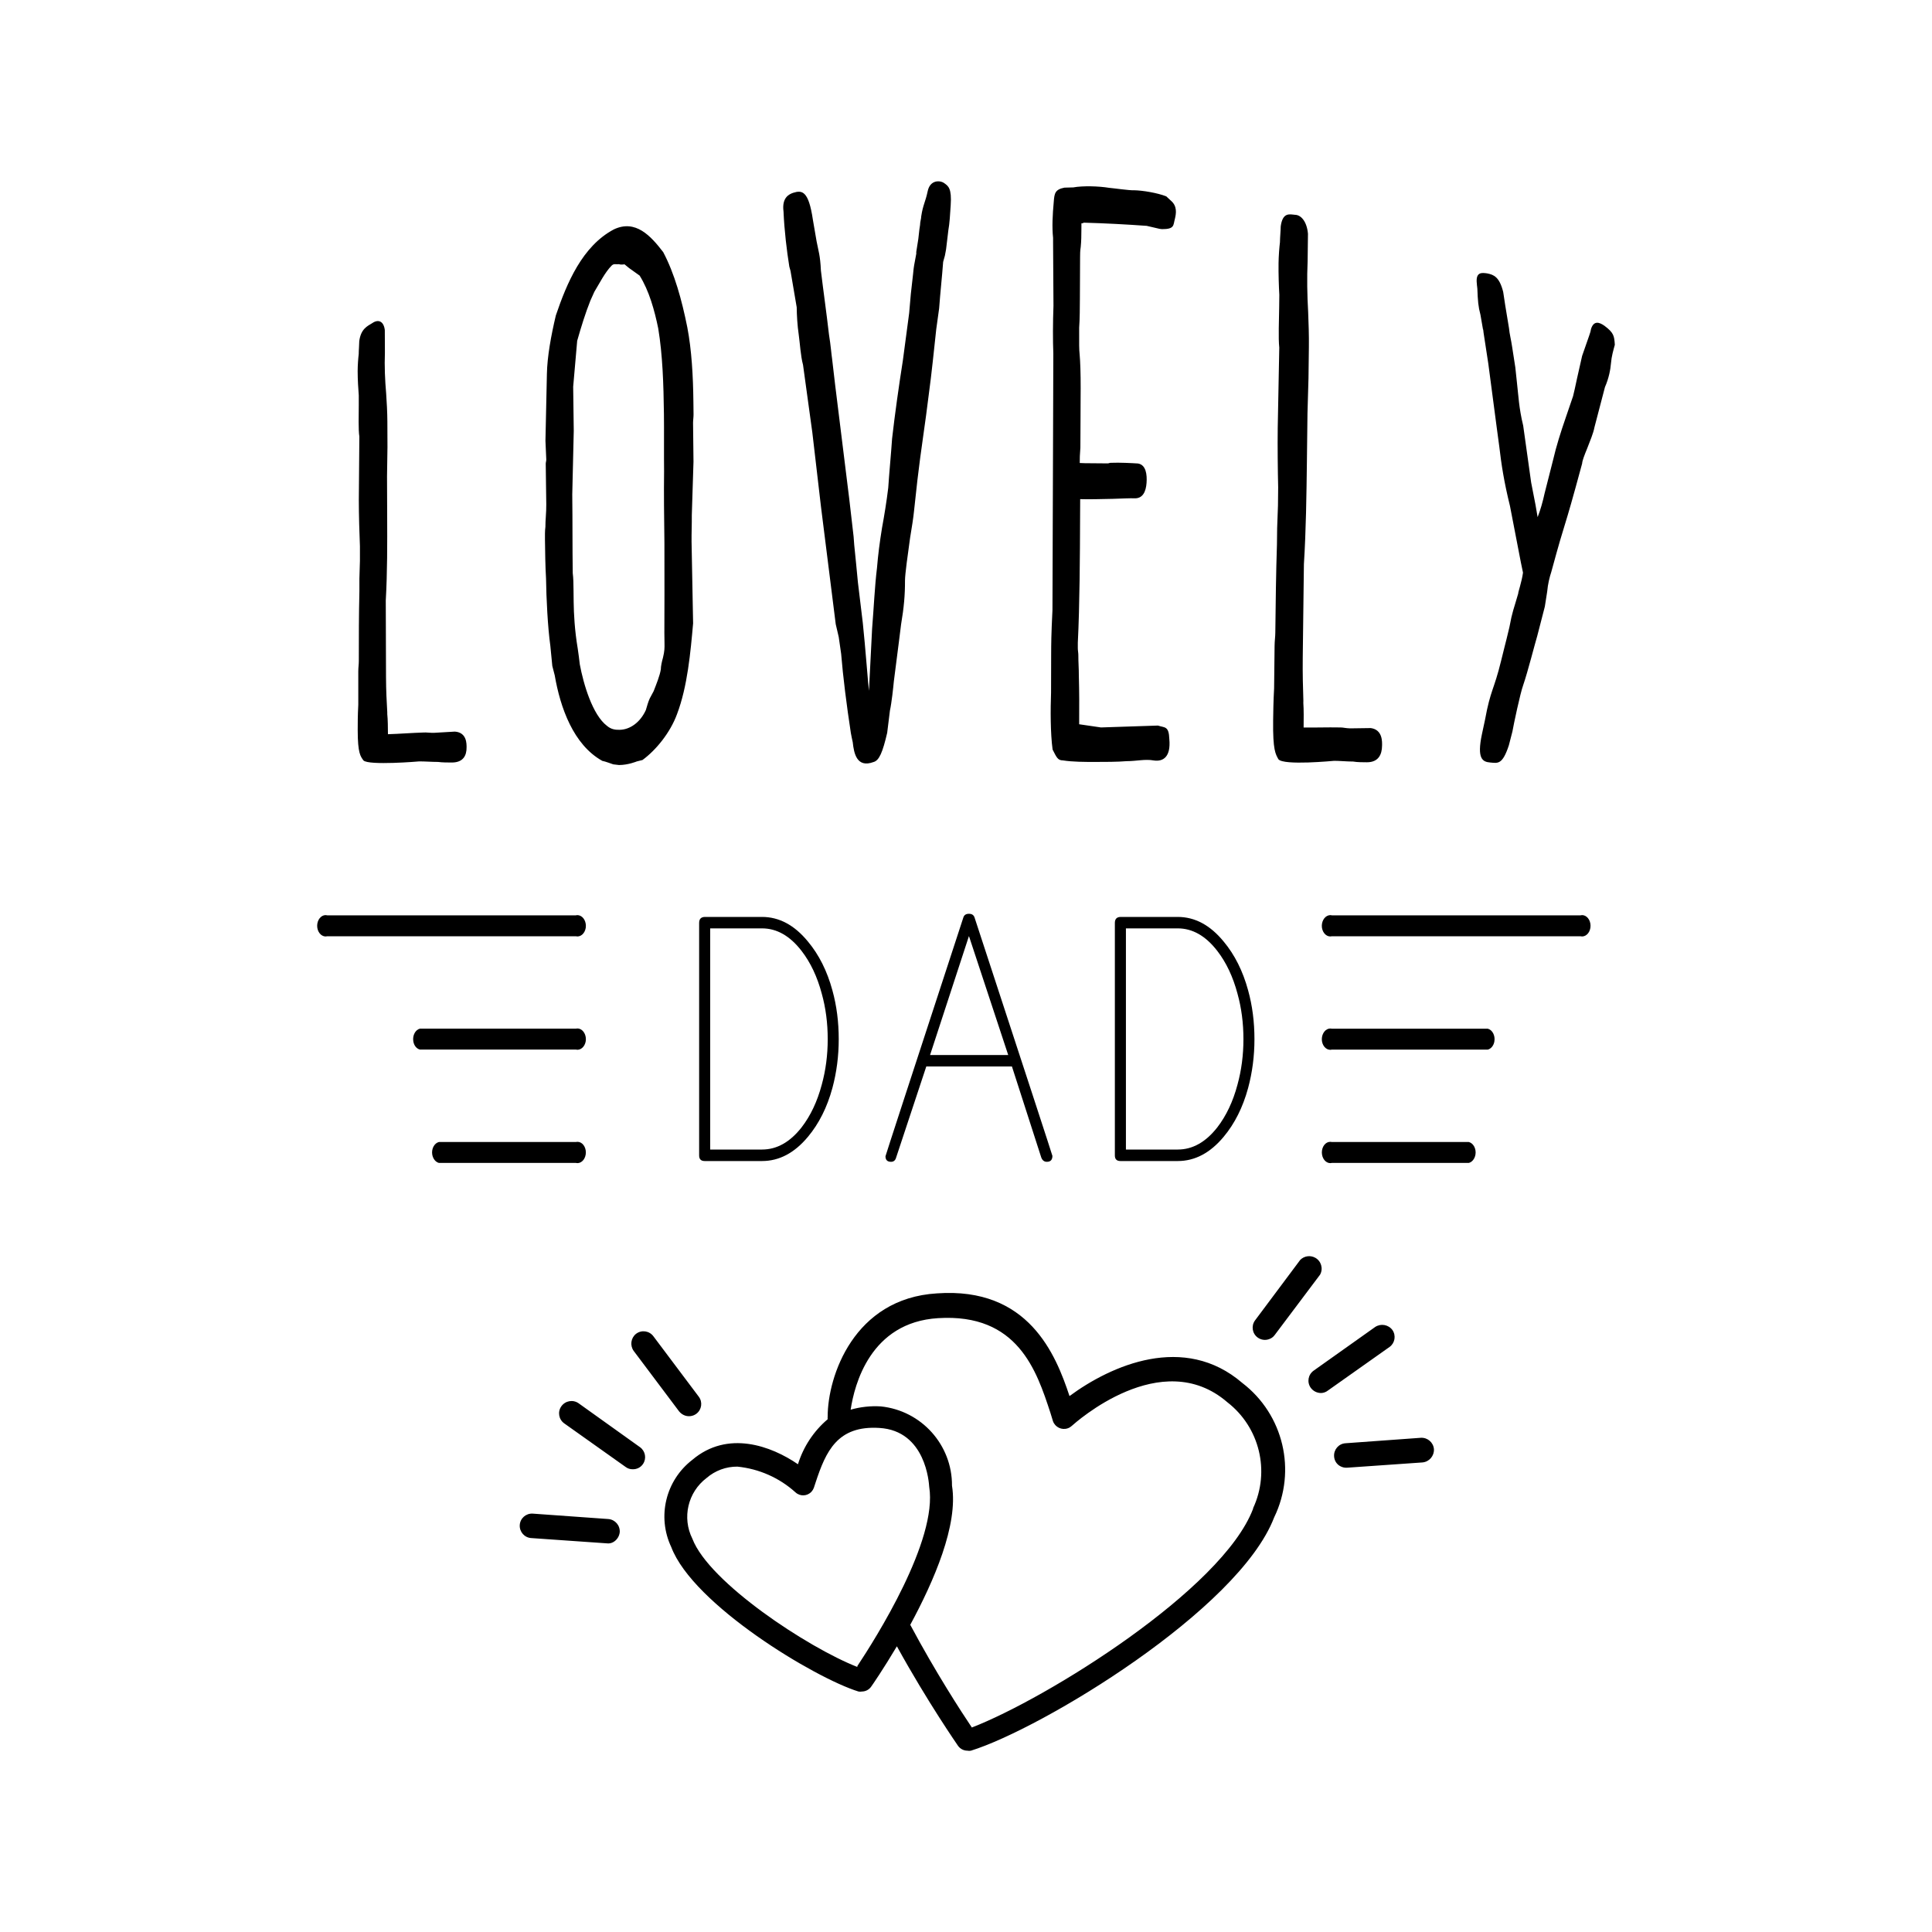 <svg xmlns="http://www.w3.org/2000/svg" viewBox="0 0 400 400" style="enable-background:new 0 0 400 400" xml:space="preserve"><g><path  d="M145.9 240.38c-.76 0-1.15-.38-1.15-1.15v-48.16c0-.82.41-1.23 1.23-1.23h11.79c3.55 0 6.72 1.7 9.5 5.09 2.29 2.74 3.98 6.11 5.07 10.11.88 3.18 1.31 6.55 1.31 10.11 0 3.51-.44 6.87-1.31 10.11-1.09 4-2.78 7.37-5.07 10.11-2.79 3.34-5.95 5.01-9.5 5.01H145.9zm25.47-25.23c0-3.33-.41-6.47-1.23-9.42-.93-3.49-2.32-6.44-4.18-8.85-2.4-3.11-5.13-4.67-8.19-4.67h-10.73V238h10.73c3.06 0 5.79-1.53 8.19-4.59 1.85-2.4 3.25-5.35 4.18-8.85.82-2.99 1.23-6.13 1.23-9.41zM184.48 240.54c-.77 0-1.15-.38-1.15-1.15 0-.11 5.38-16.6 16.13-49.46.16-.49.54-.74 1.15-.74.6 0 .98.25 1.15.74 10.75 32.81 16.13 49.27 16.13 49.38 0 .82-.38 1.23-1.15 1.23-.55 0-.93-.3-1.16-.9l-6.07-18.84h-17.73l-6.24 18.84c-.16.6-.52.9-1.06.9zm16.13-46.74-8.05 24.63h16.18l-8.13-24.63zM231.97 240.38c-.76 0-1.15-.38-1.15-1.15v-48.16c0-.82.41-1.23 1.23-1.23h11.79c3.55 0 6.72 1.7 9.5 5.09 2.29 2.74 3.98 6.11 5.07 10.11.88 3.18 1.31 6.55 1.31 10.11 0 3.51-.44 6.87-1.31 10.11-1.09 4-2.78 7.37-5.07 10.11-2.79 3.34-5.95 5.01-9.5 5.01H231.97zm25.47-25.23c0-3.33-.41-6.47-1.23-9.42-.93-3.49-2.32-6.44-4.18-8.85-2.4-3.11-5.13-4.67-8.19-4.67h-10.73V238h10.73c3.06 0 5.79-1.53 8.19-4.59 1.85-2.4 3.25-5.35 4.18-8.85.82-2.99 1.23-6.13 1.23-9.41z"/><path d="M75.25 157.44c-.59-.83-1.19-1.42-1.19-6.29 0-1.31 0-3.09.12-5.24v-6.9c0-.83.11-1.44.11-2.15 0-4.76 0-9.64.12-14.43v-2.62c.04-1.24.07-2.48.11-3.72v-2.98c-.11-2.48-.23-6.61-.23-9.59.04-4.38.08-8.75.11-13.13-.23-1.46-.12-4.48-.12-6.5v-2.03c-.11-1.26-.23-3.35-.23-5.01 0-1.19.11-2.67.22-3.55 0-.83.11-1.96.11-2.67.34-2.55 1.68-3.11 2.69-3.73 1.24-.86 2.37-.43 2.6 1.43.01 1.55.01 3.1.02 4.65-.11 2.87.02 5.76.26 8.49.12 1.79.24 3.84.25 5.8.01 1.76.01 3.52.02 5.28l-.09 6.05.03 8.23c.02 5.64.04 11.67-.29 17.49.02 5.27.04 10.54.05 15.81.01 2.82.13 5.14.26 7.34v.37c.12 1.1.13 2.82.14 4.17 2.37-.07 4.98-.28 7.34-.35.16 0 .32-.01.48-.01.36-.01.95.1 1.78.07 1.42-.08 2.84-.17 4.27-.25 2.49.19 2.4 2.57 2.41 3.23.02 1.71-.68 3.17-3.06 3.17-.71 0-2.02 0-2.85-.12-1.3 0-2.73-.12-3.92-.11.01.01-10.45.88-11.52-.2zM114.85 139.82c-.17-.65-.33-1.29-.5-1.94-.14-1.4-.27-2.79-.41-4.19-.53-3.75-.84-9.89-.89-13.95-.15-2.37-.19-5.58-.22-7.97-.01-.69-.02-1.96.09-2.68-.02-1.26.2-2.98.18-4.66-.04-2.8-.07-5.61-.11-8.41 0-.28.11-.58.11-.87-.06-1.3-.11-2.6-.17-3.9.1-4.61.2-9.23.3-13.85.07-3.54.84-7.83 1.85-12.09 2.28-6.72 5.48-14.35 12-17.81 4.5-2.15 7.67 1.36 10.23 4.7 2.34 4.42 3.85 9.88 4.99 15.57.9 4.69 1.2 10.1 1.26 15.4l.03 2.57c.01.61-.1 1.23-.1 1.83l.09 8.02c-.12 3.7-.23 7.4-.35 11.09.02 1.81-.07 3.79-.05 5.46.11 5.64.21 11.28.32 16.92-.53 5.92-1.15 13.06-3.34 18.82-1.39 3.78-4.31 7.4-7.14 9.47-.4.1-.79.2-1.19.3 0 0-1.77.74-3.67.74-.24 0-.95-.14-1.19-.14-.48-.15-1.55-.58-2.27-.72-5.99-3.33-8.7-11.03-9.85-17.71zm5.19-2.28c.76 4.09 2.63 10.47 5.63 12.74.84.71 1.67.84 2.63.82 2.14-.04 4.26-1.54 5.42-4.1.23-.74.45-1.64.8-2.39.27-.5.54-1.01.81-1.51.58-1.51 1.27-3.17 1.49-4.53-.01-.59.22-1.65.44-2.4.34-1.36.33-2.11.32-2.86l-.03-2.23c.01-2.69.01-5.38.02-8.08 0-3.54-.01-7.08-.01-10.62-.07-5.53-.13-10.16-.07-14.8-.04-2.99.01-9.14-.03-11.82-.08-6.28-.27-12.25-1.18-17.76-.76-3.74-1.9-7.83-3.85-10.94-.72-.52-1.45-1.04-2.17-1.55-.32-.26-.64-.53-.97-.79-.24.06-.95.09-1.07-.02-.83.06-1.07-.16-1.55.25-1.41 1.4-2.57 3.75-3.62 5.47l-.81 1.8c-1.04 2.59-1.95 5.56-2.74 8.34-.28 3.18-.55 6.35-.83 9.51l.12 9.13c-.1 4.41-.2 8.81-.31 13.2.07 5.7.02 10.84.1 16.26.13.98.15 2.26.16 3.4l.03 2.56c.03 2.43.2 5.83.84 9.64.17 1.1.3 2.19.43 3.28zM176.16 151.76c-.87-5.68-1.63-11.68-2.01-16.4-.17-1.16-.34-2.31-.5-3.47-.21-.89-.41-1.78-.62-2.66-1.01-8.12-2.03-16.22-3.05-24.28-.6-5.16-1.2-10.3-1.8-15.44-.26-1.87-.51-3.73-.77-5.59-.38-2.79-.77-5.58-1.15-8.37-.5-1.83-.64-4.48-.9-6.33-.26-1.7-.4-4.03-.41-5.6-.42-2.51-.85-5.01-1.28-7.52-.08-.3-.17-.6-.25-.9-.52-3.22-1.04-7.52-1.2-11.4-.39-2.91 1.18-3.61 2.03-3.89 1.81-.57 3.16-.43 4.05 5.59.26 1.49.51 2.98.77 4.48.38 2 .75 2.9.89 6.04.52 4.35 1.15 8.7 1.67 13.23.38 2.33.51 4.21.64 4.99.21 1.82.43 3.65.64 5.47.98 7.87 1.96 15.76 2.93 23.68.3 2.57.59 5.14.89 7.71.04.58.09 1.15.13 1.73.13 1.26.26 2.52.38 3.78.12 1.11.38 3.95.38 3.95.34 2.79.67 5.58 1.01 8.37.51 4.74 1.16 13.45 1.28 14.09.22-4.28.43-8.57.65-12.86.34-4.14.55-8.9 1.01-12.56.22-2.71.57-5.42 1.04-8.29.47-2.56.94-5.43 1.29-8.31.22-3.35.57-6.86.8-10.21.58-5.11 1.4-10.88 2.23-16.17.43-3.26.87-6.52 1.3-9.78.12-1.33.23-2.67.35-4 .16-1.39.31-2.78.47-4.17 0-.32.12-.96.12-1.12.12-.96.24-1.29.6-3.37-.04.11-.08.22-.12.32.16-1.02.32-2.03.48-3.05.12-.8.12-1.45.36-2.89 0-.64.24-1.29.24-1.77.36-2.4.85-2.91 1.33-5.17.48-2.41 2.56-2.33 3.42-1.71.86.61 1.59 1.07 1.35 4.6-.12 1.92-.24 3.84-.48 5.13-.16 1.34-.32 2.67-.48 4.01-.08.43-.16.85-.24 1.28l-.36 1.29c-.24 3.2-.6 6.41-.83 9.61-.2 1.44-.4 2.89-.6 4.33-.47 4.33-.95 9.13-1.54 13.46-.71 5.93-1.66 11.7-2.36 17.78-.12 1.06-.23 2.13-.35 3.19-.12 1.07-.23 2.13-.35 3.2-.12 1.28-.47 3.52-.82 5.6-.47 3.36-1.05 7.51-1.05 8.79.01 3.03-.22 5.58-.81 9.09-.15 1.22-.31 2.44-.46 3.67-.35 2.71-.69 5.42-1.04 8.13-.12 1.28-.46 4.46-.81 6.05-.19 1.54-.38 3.08-.57 4.61-.93 3.98-1.64 5.73-2.83 6.04-3.44 1.27-4.05-1.74-4.3-4.11-.15-.64-.27-1.27-.39-1.9zM242.44 41.56c1.32 1.12 1.07 2.65.82 3.71-.38 1.36-.02 2.18-2.69 2.17-.16-.02-.33-.04-.49-.06-.89-.21-1.78-.41-2.67-.62-4.33-.31-8.67-.54-13.02-.66-.24.15-.37.14-.49.13 0 .42 0 .85-.01 1.27-.01 1.27-.01 2.39-.14 3.65-.13.79-.13 1.58-.13 2.06-.01 2.86-.03 5.73-.04 8.59-.01 1.75-.02 4.3-.15 6.04v.64c-.01 2.7-.02 3.82.1 4.94.12 1.28.22 3.99.21 7.01 0 .53 0 1.06-.01 1.59-.01 1.27-.01 2.87-.02 4.77-.01 1.75-.02 3.98-.03 5.89-.13 2.07-.12 1.59-.13 3.18.36.01.72.03 1.08.04 1.57.01 3.13.02 4.7.04.24.01.36-.14.73-.12 1.69-.08 4.33.06 5.54.14 1.68.26 1.91 2.32 1.78 4.04-.13 1.72-.74 3.26-2.55 3.17-.72-.04-2.29.04-4.45.11-2.41.05-4.94.12-6.74.06-.01 1.27-.01 2.54-.02 3.82-.03 7.8-.08 18.14-.47 25.93v1.11c0 .48.11.96.11 1.43-.01 1.44.11 2.87.1 4.14.1 3.98.09 5.89.07 10.18 1.51.22 3.02.44 4.52.66 3.93-.14 7.86-.27 11.79-.39 1.42.48 2.26.02 2.36 2.84.32 3.6-1.23 4.69-3.25 4.38-1.78-.32-3.57.15-5.59.15-1.91.16-4.64.16-6.54.16-2.14 0-4.64 0-6.66-.32-1.07 0-1.31-.64-2.13-2.24-.46-3.35-.45-8.3-.32-11.81.01-2.61.02-5.21.02-7.82.01-2.39.01-3.99.27-9.25l.06-17.71c.01-3.19.02-6.54.04-11.17.01-1.91.03-9.89.05-14.67 0-1.22.01-2.45.01-3.67.01-1.91.01-4.63.02-5.9-.11-2.55-.1-6.54.03-9.89.01-3.35-.09-9.74-.08-13.08v-.96c-.24-2.24-.11-4.79.14-7.49.13-1.74.26-2.54 2.21-2.92.61-.02 1.22-.04 1.83-.05 1.96-.36 5.25-.27 7.44.09.98.08 4.26.56 5.12.5 1.83.03 4.87.55 6.69 1.26.34.3.66.61.98.91zM264.68 157.19c-.58-1.06-1.17-1.82-1.09-8.03.02-1.67.05-3.94.2-6.66.03-2.93.07-5.86.1-8.79.01-1.06.14-1.81.15-2.72.07-6.06.14-12.26.34-18.31.01-1.11.03-2.22.04-3.33.06-1.56.11-3.12.17-4.68.01-1.26.03-2.52.04-3.78-.08-3.19-.14-8.51-.09-12.29.11-5.55.21-11.09.32-16.63-.22-2.01-.05-5.77-.02-8.34l.03-2.58c-.1-1.68-.19-4.43-.16-6.55.02-1.52.16-3.31.29-4.34.01-1.06.15-2.4.16-3.3.4-2.95 1.84-2.49 2.92-2.39 1.33 0 2.51 1.48 2.72 3.93-.02 1.89-.05 3.79-.07 5.68-.16 3.42-.09 7.04.11 10.53.09 2.27.18 4.83.15 7.22-.03 2.14-.05 4.29-.08 6.43l-.21 7.31-.12 10.02c-.09 6.88-.18 14.2-.62 21.2l-.24 19.31c-.04 3.44.04 6.29.13 8.98 0 .15 0 .3-.01.45.1 1.35.08 3.44.06 5.09 2.37.04 4.99-.06 7.37-.01.16 0 .32.01.48.01.36.01.95.16 1.78.18l4.28-.06c2.49.34 2.34 2.92 2.33 3.64-.02 1.86-.76 3.44-3.14 3.44-.71 0-2.02 0-2.85-.15-1.31 0-2.73-.15-3.92-.15-.02-.01-10.5 1.03-11.55-.33zM332.2 67.46c1.91 1.43 2.02 2.09 2.13 3.93-.34 1.26-.68 2.41-.79 3.79-.12 1.38-.45 3.14-1.25 4.96-.72 2.74-1.45 5.52-2.18 8.34-.23 1.25-.92 2.83-1.5 4.36-.58 1.4-1.04 2.61-1.04 3.1-4.23 15.67-3.05 10.17-6.39 22.47-.36 1.08-.72 2.55-.85 4.06-.16 1.04-.33 2.08-.49 3.12-.52 2.01-1.05 4.04-1.57 6.08-.49 1.6-1.95 7.4-2.92 10.21-.6 1.64-1.97 8.12-2.22 9.57-.25.96-.49 1.91-.74 2.87-1.34 4.06-2.29 3.68-3.84 3.55-1.55-.13-2.84-.69-1.72-5.92l.63-2.94c1.14-6.25 1.84-6.09 3.33-12.21.25-.99.49-1.99.74-2.98.24-.9.49-1.94.98-3.99.62-3.35.86-3.58 1.83-6.98-.11-.02.73-2.38.98-4.29-.15-.72-.3-1.44-.45-2.17-.75-3.83-1.49-7.7-2.24-11.6-1.24-5.03-1.79-8.63-2.22-12.34l-.54-4.02c-.58-4.34-1.15-8.72-1.73-13.12-.33-2.12-.66-4.26-.98-6.4-.03-.28-.07-.57-.1-.85v.27c-.18-1.05-.37-2.11-.55-3.17-.45-1.65-.55-2.91-.64-5.39 0-.27-.11-.72-.1-.99-.32-2.57 1.08-2.32 2.12-2.18 1.39.27 2.55.74 3.33 3.84.14.94.29 1.89.43 2.83.25 1.56.51 3.11.77 4.66.11 1.23.44 2.42.66 3.94.22 1.4.44 2.79.65 4.19.11 1 .21 2 .32 3 .32 2.73.41 5.4 1.31 9.06.55 3.95 1.09 7.88 1.65 11.78l.9 4.62c.15.85.3 1.7.44 2.55.6-1.54 1.07-3.22 1.44-4.92.6-2.37 1.2-4.71 1.79-7.04.6-2.62 1.54-5.62 2.59-8.65.51-1.5 1.01-2.98 1.52-4.45.12-.5.23-.99.35-1.49.16-.73.31-1.45.47-2.18.35-1.56.7-3.11 1.05-4.65 1.61-4.72 1.72-4.75 1.84-5.56.55-1.78 1.68-1.47 2.8-.67zM327.21 193.84h-51.44c-.95.24-1.87-.53-2.07-1.73-.18-1.2.44-2.36 1.39-2.6.23-.06.46-.06.68 0h51.44c.94-.25 1.87.54 2.06 1.73.19 1.19-.42 2.35-1.37 2.6-.23.06-.47.06-.69 0zM308.03 217.31h-32.26c-.95.24-1.87-.53-2.07-1.73-.18-1.19.44-2.36 1.39-2.6.23-.05.46-.05.68 0h32.26c.95.24 1.56 1.41 1.37 2.6-.13.87-.68 1.56-1.37 1.73zM304.1 240.77h-28.33c-.95.24-1.87-.54-2.06-1.74-.19-1.19.42-2.36 1.37-2.59.23-.05.47-.05.69 0h28.33c.95.24 1.57 1.4 1.38 2.59-.15.88-.69 1.57-1.38 1.74zM67.76 193.84h51.44c.95.24 1.87-.53 2.07-1.73.18-1.2-.44-2.36-1.39-2.6-.23-.06-.46-.06-.68 0H67.76c-.94-.25-1.87.54-2.06 1.73-.19 1.19.42 2.35 1.37 2.6.23.06.47.06.69 0zM86.94 217.3h32.26c.95.24 1.87-.53 2.07-1.73.18-1.19-.44-2.36-1.39-2.6-.23-.05-.46-.05-.68 0H86.94c-.95.24-1.56 1.41-1.37 2.6.13.88.67 1.56 1.37 1.73zM90.87 240.77h28.33c.95.24 1.87-.54 2.06-1.74.19-1.19-.42-2.36-1.37-2.59-.23-.05-.47-.05-.69 0H90.87c-.95.24-1.57 1.4-1.38 2.59.15.88.69 1.56 1.38 1.74zM257.21 286.33c-12.03-10.36-27.14-3.67-35.78 2.71-2.85-8.59-8.46-22.62-27.46-21.26-17.18 1.04-22.61 17.15-22.61 25.52-.02.18-.02.36 0 .54-2.89 2.45-5.03 5.69-6.15 9.32-5.52-3.8-14.57-7.14-21.89-.9-5.51 4.25-7.32 11.76-4.34 18.05 4.52 11.94 29.76 27.13 38.76 29.9.24.05.48.05.72 0 .76-.01 1.47-.38 1.9-1 .27-.36 2.53-3.66 5.33-8.36 6.43 11.67 12.62 20.53 12.67 20.62.45.62 1.17.99 1.94.99.24.05.48.05.72 0 14.57-4.52 55.41-29.08 62.78-48.3 4.7-9.68 1.94-21.3-6.59-27.83zm-79.7 58.8c-10.27-4.02-30.71-17.5-34.16-26.55-2.18-4.36-.94-9.64 2.94-12.58 1.77-1.53 4.04-2.37 6.38-2.35 4.48.45 8.69 2.31 12.03 5.33.96.88 2.44.81 3.32-.15.21-.23.37-.5.48-.8l.36-1.09c2.13-6.47 4.52-11.85 13.21-11.3 9.63.58 10.26 11.44 10.31 12.17 1.81 11.08-11.13 31.48-14.88 37.14v.18zm81.91-32.71c-6.37 16.69-42.65 39.22-58.21 45.24-2.16-3.21-7.51-11.44-12.75-21.26 4.89-9.05 9.96-20.67 8.64-28.81.05-8.45-6.34-15.55-14.74-16.41-2.11-.13-4.22.1-6.24.68.77-5.16 4.07-18.1 18.1-18.95 16.51-1.04 20.4 10.9 23.25 19.58l.54 1.76c.45 1.24 1.81 1.9 3.07 1.46.29-.1.55-.26.78-.46.77-.68 18.59-16.74 32.25-4.93 6.68 5.17 8.9 14.28 5.33 21.94v.16zM294.17 297.68l-15.61 1.13c-1.39.09-2.44 1.3-2.35 2.7v.01c.04.85.52 1.63 1.26 2.03.45.25.95.36 1.45.32l15.61-1.09c1.39-.14 2.43-1.36 2.35-2.76-.12-1.38-1.32-2.42-2.71-2.34zM288.29 275.37c-.83-1.13-2.41-1.41-3.58-.63l-12.75 9.05c-1.14.82-1.4 2.39-.59 3.53.51.7 1.31 1.1 2.18 1.09.49-.02.97-.2 1.36-.5l12.8-9.05c1.1-.81 1.36-2.35.58-3.49zM262.68 277.28c.49-.15.92-.45 1.22-.86l9.41-12.52c.69-1.25.23-2.82-1.01-3.5-1.03-.57-2.3-.37-3.11.46l-9.36 12.53c-.82 1.13-.57 2.72.57 3.54.66.47 1.51.61 2.28.35zM125.95 314.5l-15.65-1.12c-1.4-.09-2.61.97-2.69 2.37-.08 1.4.98 2.61 2.38 2.69l15.61 1.09c.48.07.97-.02 1.4-.27.73-.43 1.22-1.19 1.31-2.03.09-1.41-.96-2.62-2.36-2.73.01.01 0 .01 0 0zM119.79 290.53c-1.16-.81-2.75-.53-3.57.63-.81 1.13-.55 2.71.59 3.53l12.75 9.05c.41.3.9.46 1.4.45.86.04 1.69-.37 2.17-1.09.77-1.13.49-2.68-.63-3.48l-12.71-9.09zM140.6 292.21c.31.38.72.68 1.18.85.81.29 1.71.16 2.4-.36 1.11-.84 1.33-2.42.5-3.52l-9.41-12.53c-.84-1.12-2.42-1.36-3.55-.52-.01.01-.02.01-.03.02-1.08.85-1.3 2.41-.5 3.53l9.41 12.53z"/></g></svg>